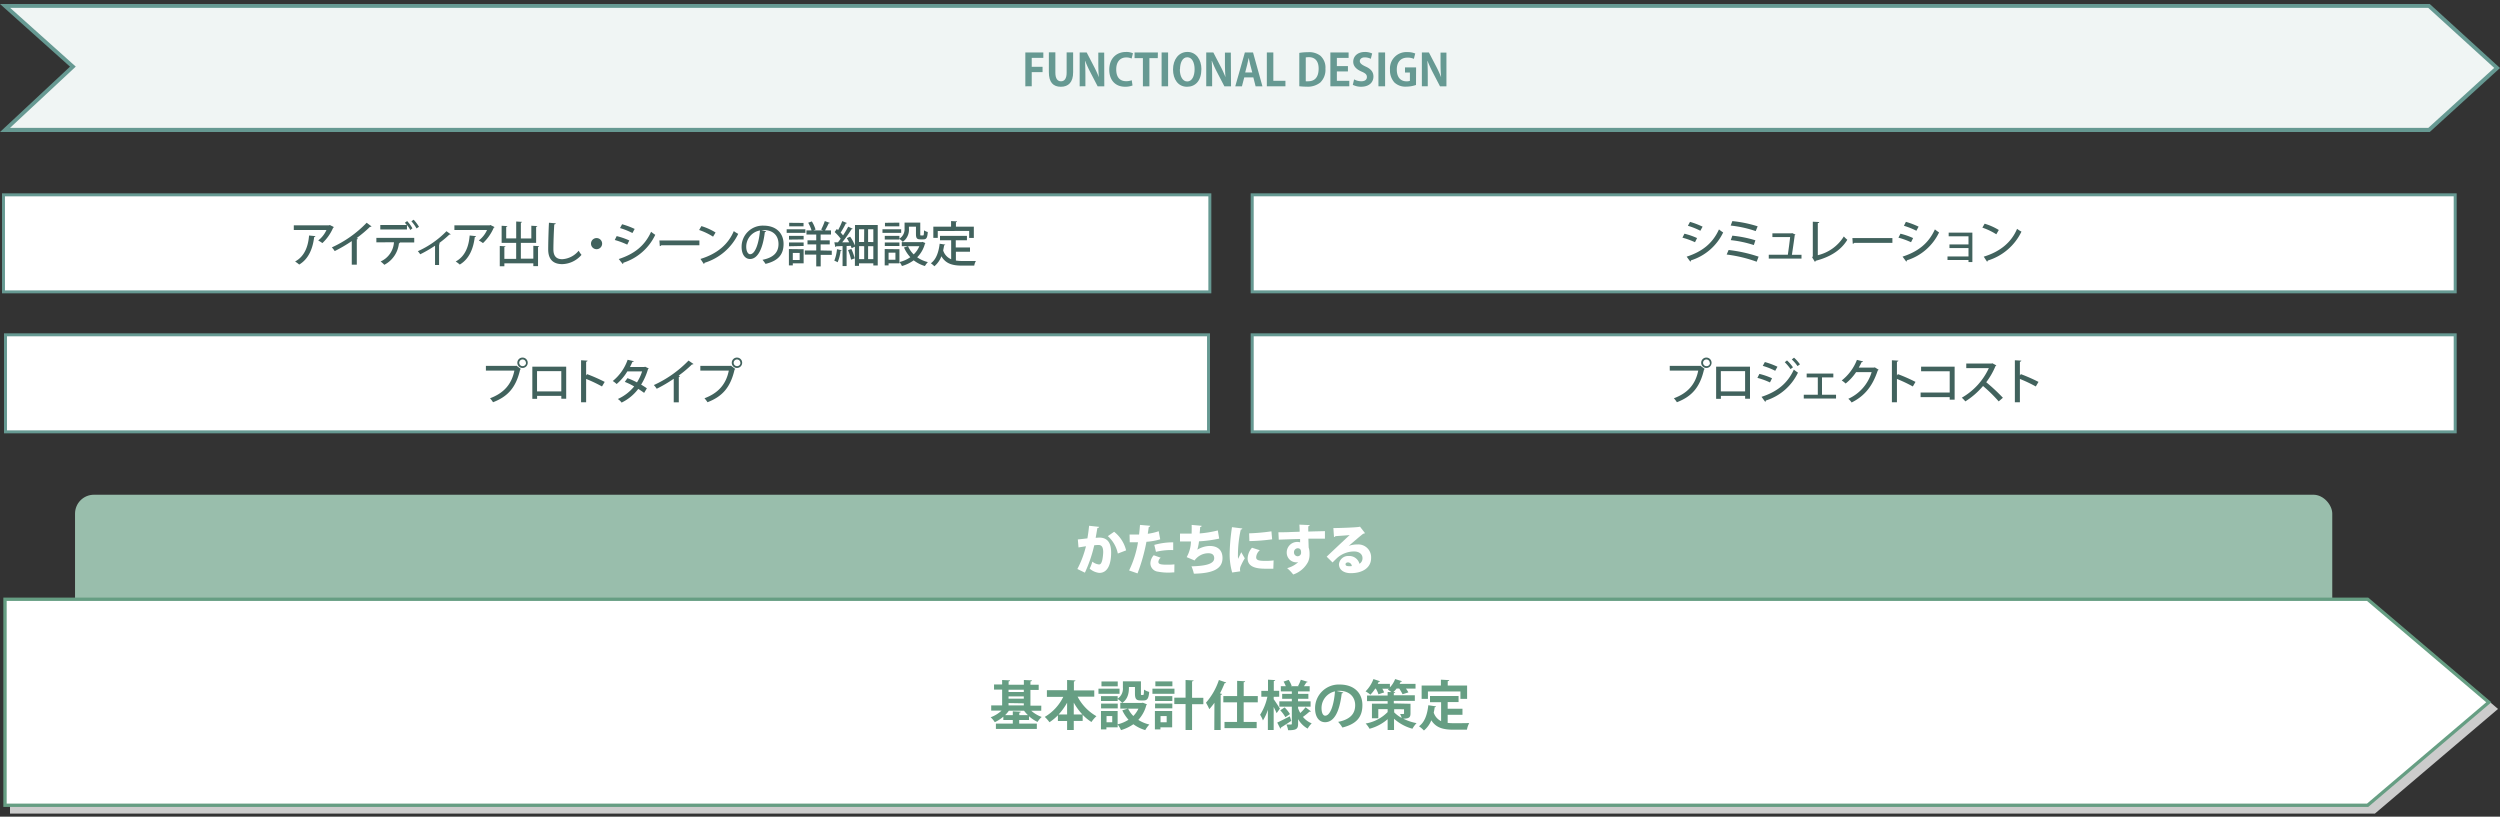 <svg id="レイヤー_1" data-name="レイヤー 1" xmlns="http://www.w3.org/2000/svg" viewBox="0 0 750 245">
  <rect x="0" y="0" width="750" height="245" fill="#333333" stroke="none"/>
  <defs>
    <style>
      .cls-1 {
        fill: #fff;
      }

      .cls-2 {
        fill: #669992;
      }

      .cls-3 {
        fill: #41625d;
      }

      .cls-4 {
        fill: #f0f5f4;
      }

      .cls-5 {
        fill: #ccc;
      }

      .cls-6 {
        fill: #99beac;
      }

      .cls-7 {
        fill: #669e83;
      }
    </style>
  </defs>
  <title>process_phase2</title>
  <g>
    <rect class="cls-1" x="375.65" y="58.45" width="360.91" height="29.11"/>
    <path class="cls-2" d="M736.11,58.89V87.11h-360V58.89h360M737,58H375.2V88H737V58Z"/>
  </g>
  <g>
    <path class="cls-3" d="M505.33,70.11a20.92,20.92,0,0,1,3.79,1.31l-.62,1.25a23.16,23.16,0,0,0-3.77-1.37ZM506,77c4.54-1.48,7.76-3.89,9.69-8.18a12.28,12.28,0,0,0,1.26.92,16,16,0,0,1-9.67,8.37.34.34,0,0,1-.19.38Zm1-10.44A24.43,24.43,0,0,1,510.78,68l-.68,1.23a20.57,20.57,0,0,0-3.73-1.49Z"/>
    <path class="cls-3" d="M518.58,75a42.79,42.79,0,0,1,9,2L527,78.52a41.22,41.22,0,0,0-9-2.16Zm1.12-8.67a36.68,36.68,0,0,1,7.6,1.57l-.59,1.43a34.37,34.37,0,0,0-7.5-1.66Zm0,4.37a35.88,35.88,0,0,1,6.92,1.39l-.47,1.43a34,34,0,0,0-6.92-1.48Z"/>
    <path class="cls-3" d="M540.45,76.43v1.15h-9.82V76.43h5.72c.21-1.38.54-3.92.69-5.3h-5.32V70h5.72l.2-.07,1,.45a.39.39,0,0,1-.22.17c-.18,1.44-.62,4.44-.85,5.89Z"/>
    <path class="cls-3" d="M545.34,76.56a12.57,12.57,0,0,0,7.81-5.63,7.72,7.72,0,0,0,1.05,1c-1.9,3.16-5.2,5.19-9.48,6.3a.43.43,0,0,1-.26.31l-.82-1.35.2-.3V66.51l1.93.1c0,.16-.14.29-.43.33Z"/>
    <path class="cls-3" d="M555.72,71.42h12v1.44H556.29a.62.62,0,0,1-.46.26Z"/>
    <path class="cls-3" d="M570.14,70.11a20.92,20.92,0,0,1,3.79,1.31l-.62,1.25a23.29,23.29,0,0,0-3.78-1.37Zm.63,6.88c4.54-1.48,7.77-3.89,9.7-8.18a12.16,12.16,0,0,0,1.25.92,15.93,15.93,0,0,1-9.67,8.37.34.34,0,0,1-.18.38Zm1-10.44A24,24,0,0,1,575.58,68l-.67,1.23a21.17,21.17,0,0,0-3.73-1.49Z"/>
    <path class="cls-3" d="M591.71,69.79v8.83h-1.16V78h-6.3V76.94h6.3V74.42h-5.71V73.33h5.71V70.89H584.6v-1.1Z"/>
    <path class="cls-3" d="M595.39,67.11A17.73,17.73,0,0,1,599.64,69l-.75,1.29a19.53,19.53,0,0,0-4.18-2ZM595.12,77c5-1.52,8.34-4.37,10-8.35a10,10,0,0,0,1.32.84,16.59,16.59,0,0,1-10.1,8.67.42.42,0,0,1-.23.34Z"/>
  </g>
  <g>
    <rect class="cls-1" x="1.04" y="58.45" width="361.91" height="29.11"/>
    <path class="cls-2" d="M362.51,58.89V87.11H1.49V58.89h361m.89-.89H.6V88H363.4V58Z"/>
  </g>
  <g>
    <path class="cls-3" d="M100.18,68.13a.42.42,0,0,1-.24.19,13.64,13.64,0,0,1-3.23,4.61,9.53,9.53,0,0,0-1.25-.79A8.28,8.28,0,0,0,97.94,69h-9.8V67.6h10.6l.19-.11Zm-5.56,2.71c0,.15-.15.25-.37.28-.39,3.26-1.57,6.52-4.49,8.25a9.85,9.85,0,0,0-1.23-.92c2.82-1.53,3.92-4.47,4.19-7.8Z"/>
    <path class="cls-3" d="M111.46,67.92a.43.43,0,0,1-.31.13.41.41,0,0,1-.15,0,36,36,0,0,1-4,3.36l.39.16a.41.41,0,0,1-.35.24V79.4h-1.51V72.33a44.53,44.53,0,0,1-5.12,3,6.11,6.11,0,0,0-.86-1.11A34,34,0,0,0,110,66.82Z"/>
    <path class="cls-3" d="M112.91,72.71V71.37h11.36v1.36h-4.55l.28.07c0,.1-.13.17-.32.19a8.21,8.21,0,0,1-4.38,6.45,10,10,0,0,0-1.11-1,6.77,6.77,0,0,0,4-5.77ZM123.09,69a8.17,8.17,0,0,0-1-1.5v1.33h-8V67.5h7.94a4.33,4.33,0,0,0-.58-.66l.69-.52a11.56,11.56,0,0,1,1.59,2.17Zm1.87-.47a11.12,11.12,0,0,0-1.54-2.14l.67-.48a12.3,12.3,0,0,1,1.61,2.13Z"/>
    <path class="cls-3" d="M135.2,70.28a.29.29,0,0,1-.24.11l-.17,0a31,31,0,0,1-3.13,2.6l.36.13a.34.34,0,0,1-.3.19V79.5h-1.21V73.71a37.68,37.68,0,0,1-4.45,2.58,5.73,5.73,0,0,0-.71-.93,27.86,27.86,0,0,0,8.59-6Z"/>
    <path class="cls-3" d="M148.36,68.13a.42.42,0,0,1-.24.19,13.78,13.78,0,0,1-3.23,4.61,9.53,9.53,0,0,0-1.25-.79A8.15,8.15,0,0,0,146.11,69h-9.79V67.6h10.6l.19-.11Zm-5.56,2.71c0,.15-.16.25-.37.28-.39,3.26-1.57,6.52-4.5,8.25a9,9,0,0,0-1.22-.92c2.82-1.53,3.92-4.47,4.19-7.8Z"/>
    <path class="cls-3" d="M160,73.74l1.75.1c0,.11-.11.2-.34.24v5.75H160V79h-8.69v.89h-1.38v-6.1l1.73.1c0,.11-.12.2-.35.23v3.54h3.54V72.86h-4.36V67.73l1.71.1c0,.13-.11.2-.34.25v3.45h3V66.45l1.75.11c0,.12-.1.2-.35.23v4.74h3.14V67.72l1.79.1c0,.13-.12.21-.35.24v4.8h-4.58v4.75H160Z"/>
    <path class="cls-3" d="M166.72,67c0,.17-.15.29-.44.32-.12,1.81-.26,5.38-.26,7.5s1,2.94,2.66,2.94a6.87,6.87,0,0,0,4.92-2.55,8.3,8.3,0,0,0,.85,1.25,7.87,7.87,0,0,1-5.78,2.78c-2.92,0-4.21-1.64-4.21-4.42,0-1.87.12-6.19.23-8Z"/>
    <path class="cls-3" d="M180.64,73.09A1.67,1.67,0,1,1,179,71.42,1.67,1.67,0,0,1,180.64,73.09Z"/>
    <path class="cls-3" d="M185,70.83a20.92,20.92,0,0,1,3.79,1.31l-.62,1.25A23.51,23.51,0,0,0,184.43,72Zm.63,6.88c4.54-1.48,7.77-3.89,9.7-8.18a12.16,12.16,0,0,0,1.25.92A15.94,15.94,0,0,1,187,78.82a.36.36,0,0,1-.19.38Zm1-10.44a23.67,23.67,0,0,1,3.77,1.41l-.67,1.23a20.86,20.86,0,0,0-3.73-1.49Z"/>
    <path class="cls-3" d="M197.82,72.14h12v1.44H198.4a.65.65,0,0,1-.46.26Z"/>
    <path class="cls-3" d="M210.42,67.83a17.73,17.73,0,0,1,4.25,1.92L213.92,71a19.53,19.53,0,0,0-4.18-2Zm-.28,9.85c5-1.52,8.34-4.38,10-8.35a9.67,9.67,0,0,0,1.33.83,16.6,16.6,0,0,1-10.1,8.68.44.44,0,0,1-.23.34Z"/>
    <path class="cls-3" d="M229.84,69.39a.4.4,0,0,1-.39.23c-.56,4.72-2,8.08-4.45,8.08-1.4,0-2.52-1.28-2.52-3.65A6.34,6.34,0,0,1,229,67.69c4.13,0,6.07,2.52,6.07,5.48,0,3.42-1.85,5.12-5.41,6a10.12,10.12,0,0,0-.91-1.23c3.3-.65,4.8-2.23,4.8-4.72S232,69,229,69a5.83,5.83,0,0,0-.59,0ZM228,69.14A4.93,4.93,0,0,0,223.87,74c0,1.37.51,2.26,1.17,2.26C226.6,76.27,227.69,72.8,228,69.14Z"/>
    <path class="cls-3" d="M241.61,68.77v1.09H236V68.77Zm-.52,6V79h-3.25v.62h-1.17V74.72Zm-4.39-2.89V70.77h4.39v1.06Zm0,2V72.73h4.39v1.06Zm4.36-7V67.9h-4.3V66.84Zm-1.16,9h-2.06v2.12h2.06Zm9.63-.68v1.26h-3.32v3.45h-1.34V76.39h-3.42V75.13h3.42V73.32h-2.62V72.09h2.62V70.35h-2.93V69.11h1.52a11.68,11.68,0,0,0-1-2.29l1.09-.4a9.69,9.69,0,0,1,1.11,2.45l-.62.24h2.85l-.54-.23a17.74,17.74,0,0,0,1.09-2.56l1.51.55c-.05.1-.18.14-.36.14a18.21,18.21,0,0,1-1.08,2.1h1.79v1.24h-3.11v1.74h2.73v1.23h-2.73v1.81Z"/>
    <path class="cls-3" d="M252.5,75.08c0,.13-.16.17-.32.15a12.4,12.4,0,0,1-.89,3.45,8.09,8.09,0,0,0-1-.48,12.53,12.53,0,0,0,.81-3.44Zm4-7.57h6.82V79.63H262V79H257.7v.76h-1.23V74l-1,.47a4.88,4.88,0,0,0-.25-.73l-1.24.07v6h-1.21v-6l-1.93.09a.29.29,0,0,1-.25.2l-.29-1.41,1.08,0a10.88,10.88,0,0,0,.82-1.08,14,14,0,0,0-1.81-2l.66-.92.38.33a20.74,20.74,0,0,0,1.25-2.69l1.4.57a.37.37,0,0,1-.35.15,25,25,0,0,1-1.53,2.73,8.15,8.15,0,0,1,.71.84A26.06,26.06,0,0,0,254.46,68l1.35.62a.42.42,0,0,1-.36.15,37.31,37.31,0,0,1-2.79,3.93l2.1,0a13.81,13.81,0,0,0-.72-1.26l1-.44a12.25,12.25,0,0,1,1.44,2.66Zm-1.09,7.19a15.1,15.1,0,0,1,1,2.81l-1.09.39a15.18,15.18,0,0,0-.91-2.87Zm3.85-5.92H257.7v3.83h1.53Zm-1.53,5.07v3.89h1.53V73.85ZM262,72.61V68.78h-1.57v3.83Zm-1.57,5.13H262V73.85h-1.57Z"/>
    <path class="cls-3" d="M270.35,68.77v1.09h-5.61V68.77Zm-.52,6V79h-3.26v.62h-1.16V74.72ZM272.68,68v.55a4.46,4.46,0,0,1-1.86,4,4.66,4.66,0,0,0-1-.88v.2h-4.39V70.77h4.39v.83a3.33,3.33,0,0,0,1.55-3.06V66.79h4.71v3.45c0,.34,0,.4.25.4h.58c.21,0,.27-.19.3-1.54a3.34,3.34,0,0,0,1.12.5c-.1,1.75-.43,2.21-1.28,2.21h-.95c-1,0-1.31-.35-1.31-1.56V68Zm-7.24,5.79V72.73h4.39v1.06Zm4.36-7V67.9h-4.31V66.84Zm-1.17,9h-2.06v2.12h2.06Zm8.11-3.23.88.36a.52.52,0,0,1-.14.19,9.1,9.1,0,0,1-2.32,4.08,9.5,9.5,0,0,0,3.21,1.44,5.46,5.46,0,0,0-.89,1.18,10.11,10.11,0,0,1-3.37-1.71,11.35,11.35,0,0,1-3.53,1.71,4.69,4.69,0,0,0-.74-1.2,9.33,9.33,0,0,0,3.26-1.45,10.1,10.1,0,0,1-1.9-2.91l1.21-.39a7.75,7.75,0,0,0,1.7,2.46,7.41,7.41,0,0,0,1.7-2.47h-5.28V72.63h6Z"/>
    <path class="cls-3" d="M286.77,75.52v2.64a13.39,13.39,0,0,0,2.07.14c.63,0,3.1,0,3.93,0a4.27,4.27,0,0,0-.5,1.39h-3.5c-2.9,0-5-.49-6.35-2.81a7.2,7.2,0,0,1-2.11,3,7.85,7.85,0,0,0-1.05-.9c1.56-1.11,2.33-3.27,2.64-5.86l1.67.26c0,.13-.15.2-.33.2-.08.54-.18,1-.29,1.56a4.22,4.22,0,0,0,2.4,2.63v-5.7H282V70.77h8.08v1.31h-3.35v2.16H291v1.28Zm-5.44-6.23v2.07H280V68h5.32V66.32l1.8.1c0,.13-.1.22-.34.24V68h5.37v3.37h-1.4V69.29Z"/>
  </g>
  <g>
    <polygon class="cls-4" points="1.48 39.02 21.87 19.99 1.53 1.78 728.7 1.78 749.13 20.4 728.7 39.02 1.48 39.02"/>
    <path class="cls-2" d="M728.48,2.37l19.78,18-19.78,18H3L21.8,20.85l.93-.87-.95-.85L3.06,2.37H728.48m.45-1.17H0L21,20,0,39.6H728.93L750,20.4,728.93,1.2Z"/>
  </g>
  <g>
    <path class="cls-2" d="M307.6,25.89V15.74H313v1.63h-3.48v2.68h3.25v1.6h-3.25v4.24Z"/>
    <path class="cls-2" d="M321.94,21.68c0,3-1.41,4.35-3.7,4.35s-3.58-1.36-3.58-4.34v-6h1.95v6.14c0,1.78.68,2.56,1.68,2.56s1.7-.75,1.7-2.56V15.72h1.95Z"/>
    <path class="cls-2" d="M331.29,25.89h-2l-2.18-4.2a33.93,33.93,0,0,1-1.56-3.41h-.05c.08,1.26.12,2.68.12,4.49v3.12H323.9V15.74H326l2.14,4.11a33,33,0,0,1,1.52,3.32h0c-.12-1.3-.17-2.73-.17-4.38v-3h1.77Z"/>
    <path class="cls-2" d="M339.76,25.64a5.79,5.79,0,0,1-2.24.38c-3,0-4.74-2.07-4.74-5.08,0-3.55,2.29-5.35,5-5.35a4.92,4.92,0,0,1,2.1.38l-.39,1.59a4,4,0,0,0-1.62-.33c-1.68,0-3,1.15-3,3.6s1.17,3.53,3,3.53a4.64,4.64,0,0,0,1.65-.29Z"/>
    <path class="cls-2" d="M347.33,17.43h-2.51v8.46h-1.95V17.43h-2.5V15.74h7Z"/>
    <path class="cls-2" d="M348.48,15.74h1.95V25.89h-1.95Z"/>
    <path class="cls-2" d="M360.42,20.69c0,3.53-1.79,5.34-4.31,5.34-2.68,0-4.2-2.24-4.2-5.19s1.67-5.26,4.33-5.26S360.42,18,360.42,20.69Zm-6.47.12c0,2,.78,3.63,2.22,3.63s2.21-1.63,2.21-3.67c0-1.87-.7-3.59-2.2-3.59S354,18.94,354,20.81Z"/>
    <path class="cls-2" d="M369.31,25.89h-2l-2.18-4.2a33.86,33.86,0,0,1-1.55-3.41h-.06c.08,1.26.12,2.68.12,4.49v3.12h-1.77V15.74H364l2.13,4.11a30.9,30.9,0,0,1,1.52,3.32h0c-.12-1.3-.17-2.73-.17-4.38v-3h1.77Z"/>
    <path class="cls-2" d="M378.73,25.89h-2.05L376,23.21h-2.72l-.7,2.68h-2l2.88-10.15h2.45Zm-3.05-4.16-.61-2.31c-.15-.63-.33-1.45-.46-2.07h0c-.13.63-.3,1.46-.45,2.06l-.6,2.32Z"/>
    <path class="cls-2" d="M385.63,25.89h-5.58V15.74H382v8.5h3.63Z"/>
    <path class="cls-2" d="M389.79,15.87a15.22,15.22,0,0,1,2.63-.21,5.48,5.48,0,0,1,3.68,1.05,4.75,4.75,0,0,1,1.53,3.88,5.3,5.3,0,0,1-1.53,4.15A6,6,0,0,1,392,26a19,19,0,0,1-2.21-.13Zm1.94,8.51a4.35,4.35,0,0,0,.75,0c1.87,0,3.11-1.13,3.11-3.8,0-2.3-1.13-3.43-2.93-3.43a5,5,0,0,0-.93.08Z"/>
    <path class="cls-2" d="M404.79,25.89h-5.68V15.74h5.47v1.63h-3.52v2.46h3.32v1.6h-3.32v2.82h3.73Z"/>
    <path class="cls-2" d="M411.24,17.65a4,4,0,0,0-1.81-.44c-1,0-1.49.56-1.49,1.13s.5,1.05,1.74,1.62c1.63.73,2.35,1.66,2.35,3,0,1.77-1.33,3.06-3.69,3.06a5.45,5.45,0,0,1-2.5-.57l.39-1.64a4.48,4.48,0,0,0,2.19.57c1.08,0,1.65-.51,1.65-1.27s-.49-1.16-1.61-1.64c-1.54-.66-2.49-1.62-2.49-2.93,0-1.67,1.31-2.95,3.5-2.95a5,5,0,0,1,2.18.46Z"/>
    <path class="cls-2" d="M413.53,15.74h2V25.89h-2Z"/>
    <path class="cls-2" d="M424.8,25.49a8.92,8.92,0,0,1-2.89.5,4.82,4.82,0,0,1-3.58-1.24A5.37,5.37,0,0,1,417,20.9a4.91,4.91,0,0,1,5.2-5.27,5.94,5.94,0,0,1,2.37.42l-.41,1.61a4.46,4.46,0,0,0-1.94-.37c-1.8,0-3.18,1.11-3.18,3.57s1.26,3.54,2.93,3.54a2.72,2.72,0,0,0,1-.15V21.77h-1.47V20.22h3.33Z"/>
    <path class="cls-2" d="M433.93,25.89H432l-2.18-4.2a36.32,36.32,0,0,1-1.56-3.41h-.05c.08,1.26.12,2.68.12,4.49v3.12h-1.77V15.74h2.11l2.14,4.11a33,33,0,0,1,1.52,3.32h0c-.11-1.3-.17-2.73-.17-4.38v-3h1.77Z"/>
  </g>
  <g>
    <rect class="cls-1" x="375.65" y="100.45" width="360.91" height="29.11"/>
    <path class="cls-2" d="M736.11,100.89v28.22h-360V100.89h360M737,100H375.2v30H737V100Z"/>
  </g>
  <g>
    <path class="cls-3" d="M500.92,109.76H510l.1-.06,1.31,1a.72.72,0,0,1-.21.18c-1.24,5.38-3.71,8.09-8.13,9.79a7.83,7.83,0,0,0-.91-1.19c4.05-1.49,6.47-4.08,7.31-8.29h-8.54Zm11-2.49a1.56,1.56,0,1,1-1.57,1.57A1.56,1.56,0,0,1,511.92,107.27Zm1,1.57a1,1,0,1,0-1,1A1,1,0,0,0,513,108.84Z"/>
    <path class="cls-3" d="M525,110v9.62h-1.46v-.86h-7.27v.89h-1.43V110Zm-1.47,7.42v-6.08h-7.28v6.08Z"/>
    <path class="cls-3" d="M527.82,112.17a20.92,20.92,0,0,1,3.79,1.31l-.62,1.25a23.16,23.16,0,0,0-3.77-1.37Zm.64,6.88c4.51-1.47,7.76-3.9,9.69-8.18a12.79,12.79,0,0,0,1.24.92,15.92,15.92,0,0,1-9.64,8.37.36.36,0,0,1-.2.38Zm1-10.44a24.18,24.18,0,0,1,3.78,1.41l-.68,1.22a20.57,20.57,0,0,0-3.73-1.48Zm6.64-.48a11.32,11.32,0,0,1,1.79,2.06l-.73.54a13.4,13.4,0,0,0-1.73-2.06Zm2.11-.83a12.22,12.22,0,0,1,1.78,2l-.73.53a12.59,12.59,0,0,0-1.72-2Z"/>
    <path class="cls-3" d="M550,112.07v1.15h-3.4v5.2h4.21v1.14h-9.68v-1.14h4.21v-5.2H542v-1.15Z"/>
    <path class="cls-3" d="M563.58,110.91a.88.88,0,0,1-.26.25c-1.57,4.68-3.88,7.6-7.83,9.59a5.16,5.16,0,0,0-1-1.11,12.76,12.76,0,0,0,7-8h-4.66a15.06,15.06,0,0,1-3.14,3.42,7.44,7.44,0,0,0-1.17-.92,14.54,14.54,0,0,0,4.56-6.18l1.84.46a.44.44,0,0,1-.44.22c-.26.58-.56,1.12-.85,1.64h4.58l.22-.08Z"/>
    <path class="cls-3" d="M573.85,115.94a42.76,42.76,0,0,0-4.77-2.26v7h-1.51v-12.6l1.93.11c0,.16-.15.28-.42.33v4.12l.29-.4a49.8,49.8,0,0,1,5.28,2.33Z"/>
    <path class="cls-3" d="M586.39,110v9.9h-1.48v-.77h-8.73v-1.37h8.73v-6.39h-8.58V110Z"/>
    <path class="cls-3" d="M598.9,109.62a.46.46,0,0,1-.25.2,22.07,22.07,0,0,1-2.78,4.85,54,54,0,0,1,5,4.66l-1.26,1.09a43.5,43.5,0,0,0-4.7-4.62,22.82,22.82,0,0,1-5.31,4.62,8.45,8.45,0,0,0-1.06-1.11,19.7,19.7,0,0,0,8.11-8.87h-6.77v-1.37h7.57l.26-.09Z"/>
    <path class="cls-3" d="M610.74,115.94a42.76,42.76,0,0,0-4.77-2.26v7h-1.51v-12.6l1.93.11c0,.16-.14.28-.42.33v4.12l.29-.4a50.89,50.89,0,0,1,5.29,2.33Z"/>
  </g>
  <g>
    <rect class="cls-1" x="1.65" y="100.45" width="360.91" height="29.11"/>
    <path class="cls-2" d="M362.11,100.89v28.22H2.09V100.89h360M363,100H1.2v30H363V100Z"/>
  </g>
  <g>
    <path class="cls-3" d="M145.77,109.76h9.07l.1-.06,1.31,1a.61.61,0,0,1-.21.18c-1.24,5.38-3.7,8.09-8.13,9.79a8.45,8.45,0,0,0-.9-1.19c4-1.49,6.46-4.08,7.3-8.29h-8.54Zm11-2.49a1.56,1.56,0,1,1-1.57,1.57A1.56,1.56,0,0,1,156.77,107.27Zm1,1.57a1,1,0,1,0-1,1A1,1,0,0,0,157.81,108.84Z"/>
    <path class="cls-3" d="M169.86,110v9.62H168.4v-.86h-7.27v.89H159.7V110Zm-1.47,7.42v-6.08h-7.28v6.08Z"/>
    <path class="cls-3" d="M180.6,115.94a42.6,42.6,0,0,0-4.76-2.26v7h-1.52v-12.6l1.93.11c0,.16-.14.28-.41.33v4.12l.29-.4a49.8,49.8,0,0,1,5.28,2.33Z"/>
    <path class="cls-3" d="M194.62,110.54a.35.35,0,0,1-.22.21,18.73,18.73,0,0,1-2.06,4.64c.56.33,1.26.77,1.72,1.11l-.82,1.37c-.48-.37-1.2-.85-1.76-1.2a13.83,13.83,0,0,1-5,4.11,4.49,4.49,0,0,0-1.13-1.08,13.43,13.43,0,0,0,4.9-3.77,18.1,18.1,0,0,0-2.81-1.36l.79-1.12a20.89,20.89,0,0,1,2.86,1.27,14,14,0,0,0,1.54-3.3h-4.43a15.25,15.25,0,0,1-3.21,3.79,8.18,8.18,0,0,0-1.16-.91,14.12,14.12,0,0,0,4.46-6.37l1.86.43c-.06.15-.2.2-.43.2-.18.44-.48,1.06-.72,1.53h4.29l.26-.07Z"/>
    <path class="cls-3" d="M208.05,109.2a.43.43,0,0,1-.32.13.39.39,0,0,1-.14,0,35.22,35.22,0,0,1-4,3.36l.39.16a.4.4,0,0,1-.34.24v7.61h-1.52v-7.07a41.62,41.62,0,0,1-5.11,3,6.59,6.59,0,0,0-.86-1.11,34.11,34.11,0,0,0,10.41-7.35Z"/>
    <path class="cls-3" d="M210.1,109.76h9.08l.1-.06,1.31,1a.65.65,0,0,1-.22.18c-1.24,5.38-3.7,8.09-8.12,9.79a7.83,7.83,0,0,0-.91-1.19c4-1.49,6.47-4.08,7.3-8.29H210.1Zm11-2.49a1.56,1.56,0,1,1-1.57,1.57A1.56,1.56,0,0,1,221.11,107.27Zm1,1.57a1,1,0,1,0-1,1A1,1,0,0,0,222.14,108.84Z"/>
  </g>
  <g>
    <polygon class="cls-5" points="3.5 243.58 3.5 181.78 712.28 181.78 748.64 212.68 712.28 243.58 3.5 243.58"/>
    <path class="cls-5" d="M712.1,182.28l35.77,30.4-35.77,30.4H4v-60.8H712.1m.37-1H3v62.8H712.47l36.94-31.4-36.94-31.4Z"/>
  </g>
  <g>
    <rect class="cls-6" x="22.51" y="148.42" width="677.17" height="62.32" rx="5.67"/>
    <g>
      <polygon class="cls-1" points="1.5 241.58 1.5 179.78 710.28 179.78 746.64 210.68 710.28 241.58 1.5 241.58"/>
      <path class="cls-7" d="M710.1,180.28l35.77,30.4-35.77,30.4H2v-60.8H710.1m.37-1H1v62.8H710.47l36.94-31.4-36.94-31.4Z"/>
    </g>
    <g>
      <path class="cls-7" d="M312.37,213.22h-3a9.51,9.51,0,0,0,3.15,1.87,6.65,6.65,0,0,0-1.26,1.49,10.32,10.32,0,0,1-2.55-1.7V216h-2.95v1.09h5.29v1.59H298.77v-1.59h5.07V216H301v-1a11,11,0,0,1-2.56,1.65,7.92,7.92,0,0,0-1.24-1.47,9.62,9.62,0,0,0,3.27-2h-3.11v-1.57h3.28v-4.73h-2.43v-1.55h2.43V204l2.37.11c0,.18-.14.26-.43.32v1h4.58V204l2.42.11c0,.18-.15.27-.45.32v1h2.48v1.55h-2.48v4.73h3.26Zm-6.58,1.31h2.57a11.62,11.62,0,0,1-1.14-1.31h-4.56a9.64,9.64,0,0,1-1.11,1.31h2.29v-1.14l2.39.13c0,.16-.13.26-.44.3Zm1.35-7.61h-4.58v.68h4.58Zm-4.58,2v.68h4.58v-.68Zm0,2v.69h4.58V211Z"/>
      <path class="cls-7" d="M328.28,209h-5a14.38,14.38,0,0,0,5.65,5.86,8.9,8.9,0,0,0-1.49,1.74,13.3,13.3,0,0,1-2.64-2.16v1.84h-2.67V219h-2V216.3h-2.76v-1.71a14.87,14.87,0,0,1-2.53,2.08,10.7,10.7,0,0,0-1.41-1.6,14.25,14.25,0,0,0,5.55-6h-4.91v-2h6.06V204l2.49.13c0,.16-.15.25-.45.32v2.67h6.11Zm-8.15,1.81a17.76,17.76,0,0,1-2.54,3.52h2.54Zm2,3.52h2.58a17.85,17.85,0,0,1-2.58-3.55Z"/>
      <path class="cls-7" d="M335.86,206.6v1.53h-6.32V206.6Zm7,4.21,1.22.48a.44.44,0,0,1-.18.24,10.25,10.25,0,0,1-2.41,4.44,10.88,10.88,0,0,0,3.32,1.39,8.42,8.42,0,0,0-1.24,1.67,11.4,11.4,0,0,1-3.56-1.76,12.72,12.72,0,0,1-3.71,1.76,7.57,7.57,0,0,0-1-1.67v.83h-3.38v.63h-1.63V213.3h5v4a10.62,10.62,0,0,0,3.26-1.38,11.73,11.73,0,0,1-1.86-2.81l1.65-.53h-2.25v-1.73h.56a8.6,8.6,0,0,0-1.35-1.17v.61h-5v-1.46h5v.77a3.63,3.63,0,0,0,1.57-3.31V204.4h5.41V208c0,.45,0,.5.21.5h.42c.2,0,.27-.21.3-1.62a4.76,4.76,0,0,0,1.55.69c-.16,2-.59,2.56-1.66,2.56h-.95c-1.29,0-1.66-.49-1.66-2.09v-1.94h-1.81c0,1.1,0,3.41-2,4.77h5.83Zm-7.54.26v1.44h-5v-1.44Zm0-6.63v1.46h-4.88v-1.46Zm-1.65,12.23v-1.85h-1.71v1.85Zm4.77-4.06A8.17,8.17,0,0,0,340,214.8a8,8,0,0,0,1.52-2.19Z"/>
      <path class="cls-7" d="M352.34,206.6v1.53h-6.61V206.6Zm-.69,6.7v4.89h-3.52v.63h-1.66V213.3Zm-5.13-3v-1.46h5.18v1.46Zm0,2.19v-1.44h5.18v1.44Zm5.2-8.07v1.46h-5.11v-1.46ZM350,214.82h-1.84v1.85H350Zm11-5.48v1.91h-3.38V219h-1.95v-7.79h-3.38v-1.91h3.38V204l2.4.13c0,.16-.15.26-.45.3v4.9Z"/>
      <path class="cls-7" d="M364.33,210.83a19.29,19.29,0,0,1-1.54,1.92,15.19,15.19,0,0,0-1-1.94,19.65,19.65,0,0,0,3.88-6.81l2.17.75c0,.14-.19.21-.44.19-.42,1-.89,2.08-1.41,3.07l.62.18c0,.14-.16.24-.41.27V219h-1.91Zm13-.14H373.1v5.89H377v1.85h-9.65v-1.85h3.76v-5.89H367v-1.88h4.14v-4.56l2.4.13c0,.16-.12.26-.43.3v4.13h4.23Z"/>
      <path class="cls-7" d="M382.11,209.05v.71c.43.59,1.6,2.38,1.87,2.82-.3.41-.59.84-1,1.37-.19-.48-.53-1.18-.88-1.87V219h-1.74v-6.09a13.27,13.27,0,0,1-1.48,3.22,8.71,8.71,0,0,0-.85-1.7,15.85,15.85,0,0,0,2.18-5.41h-1.81v-1.77h2v-3.35l2.16.13c0,.14-.13.24-.42.29v2.93h1.62v1.77Zm1.06,7.72c.94-.42,2.38-1.17,3.77-1.87l.44,1.36c-1.12.75-2.29,1.5-3.09,2a.37.37,0,0,1-.18.35Zm6.26-4.27a8.5,8.5,0,0,0,.65,1.4,13.11,13.11,0,0,0,1.59-1.72l1.61,1.23a.48.48,0,0,1-.45.09,19.86,19.86,0,0,1-1.95,1.57,6.67,6.67,0,0,0,2.63,1.94,7.26,7.26,0,0,0-1.22,1.57,7.59,7.59,0,0,1-2.86-2.85v1.41c0,1.58-.56,1.93-3,1.93a6.33,6.33,0,0,0-.51-1.71c.54,0,1.18,0,1.37,0s.26-.08.26-.27V212h-3.75V210.4h3.75v-.75h-2.9v-1.49h2.9v-.74h-3.3v-1.57h1.49a10.81,10.81,0,0,0-.66-1.37l1.52-.52a7.94,7.94,0,0,1,.9,1.8l-.26.09h2.36l-.18-.06a11.47,11.47,0,0,0,.83-1.87l2.07.64a.47.47,0,0,1-.43.17c-.18.32-.44.74-.69,1.12h1.7v1.57h-3.49v.74h3.1v1.49h-3.1v.75h3.77V212h-3.77Zm-3.81,2.65a11.22,11.22,0,0,0-1.54-2.06l1.31-.87a11.64,11.64,0,0,1,1.6,2Z"/>
      <path class="cls-7" d="M403,207.74a.51.51,0,0,1-.48.27c-.65,5.48-2.25,8.65-5,8.65-1.74,0-3-1.48-3-4.2a7.11,7.11,0,0,1,7.35-7.1c4.53,0,6.85,2.69,6.85,6.16,0,3.76-1.94,5.71-6,6.74a10.21,10.21,0,0,0-1.28-1.7c3.65-.72,5.11-2.46,5.11-5s-1.8-4.32-4.74-4.32a7.36,7.36,0,0,0-.82.06Zm-2.54-.32a5.11,5.11,0,0,0-4,5c0,1.35.4,2.29,1.11,2.29C399.18,214.67,400.22,211.17,400.49,207.42Z"/>
      <path class="cls-7" d="M423.15,211.13V214c0,1.13-.34,1.6-2.18,1.6a15,15,0,0,0,4,1.34,8,8,0,0,0-1.24,1.68,13.44,13.44,0,0,1-5.52-3V219h-1.92v-3.25a13.4,13.4,0,0,1-5.43,2.88,7.84,7.84,0,0,0-1.16-1.58,12,12,0,0,0,6.59-3.43v-.89h-2.8v2.75h-1.91v-4.39h4.71v-.76h-6.18v-1.68h6.18v-1.06l1.15.05a9.64,9.64,0,0,0-1.1-.74l.35-.29h-2a7.14,7.14,0,0,1,.55,1.12l-1.7.55a8.89,8.89,0,0,0-.77-1.67h-.22a11.91,11.91,0,0,1-1.43,1.8,8.48,8.48,0,0,0-1.45-1,10.32,10.32,0,0,0,2.36-3.69l2,.66a.4.4,0,0,1-.42.16c-.08.19-.19.4-.29.61h3.65v1.07a7.6,7.6,0,0,0,1.57-2.5l2.05.63c-.05.13-.19.19-.38.17-.1.21-.21.42-.32.63h4.77v1.42h-2.89a9.76,9.76,0,0,1,.76,1.14l-1.76.56a14,14,0,0,0-1-1.7h-.79a7.58,7.58,0,0,1-1,1.06l.58,0c0,.18-.13.26-.42.32v.63h6.31v1.68h-6.31v.76Zm-4.9,1.64v.94a9.81,9.81,0,0,0,2.26,1.67,5.65,5.65,0,0,0-.5-1.17c1.2,0,1.2,0,1.2-.19v-1.25Z"/>
      <path class="cls-7" d="M434.3,214.45v2.42a18,18,0,0,0,1.84.09c.87,0,3.54,0,4.63-.05a6.71,6.71,0,0,0-.69,2h-4c-3,0-5.22-.5-6.69-2.82a7.59,7.59,0,0,1-2.21,3.06,9.68,9.68,0,0,0-1.48-1.27c1.69-1.2,2.5-3.54,2.79-6.31l2.32.34a.41.41,0,0,1-.4.26c-.08.56-.17,1.09-.29,1.61a4.27,4.27,0,0,0,2.21,2.56v-5.68H429V208.8h8.57v1.82H434.3v2h4.44v1.81Zm-5.92-7v2.22h-1.89v-4h5.78V203.9l2.5.14c0,.16-.15.26-.45.31v1.31h5.81v4h-2v-2.22Z"/>
    </g>
    <g>
      <path class="cls-1" d="M329.75,158.06c-.05.22-.25.3-.53.35-.14.72-.35,2-.52,2.93.27,0,.8-.06,1.08-.06,2.76,0,3.56,1.95,3.56,4.51v0c0,2.72-.66,6.08-3.57,6.08a5.28,5.28,0,0,1-2.87-1.28,11.42,11.42,0,0,0,.8-2.1,3.89,3.89,0,0,0,2,.85c.56,0,.78-.54,1-1.39a13.85,13.85,0,0,0,.26-2.31c0-1.47-.45-2.14-1.36-2.14a8.6,8.6,0,0,0-1.33.09,41,41,0,0,1-2.8,8.21l-2.26-1.1a30.07,30.07,0,0,0,2.58-6.83l-2.24.36-.2-2.4c.66-.06,2-.21,2.87-.32.21-1.17.38-2.46.51-3.78Zm5.6,8a9.6,9.6,0,0,0-3-5.22l1.89-1.31a10.16,10.16,0,0,1,3.59,5.58Z"/>
      <path class="cls-1" d="M348.06,161.8a19.81,19.81,0,0,1-4.13.74,54.44,54.44,0,0,1-2.67,9.48l-2.53-.88a30.64,30.64,0,0,0,2.67-8.47h-2.48l-.05-2.31c.52,0,1.35,0,2.1,0h.75c.11-.88.21-2,.28-2.89l3.07.26a.51.51,0,0,1-.45.4c-.06.53-.19,1.39-.29,2a15.59,15.59,0,0,0,3.28-.77Zm4.23,9.91c-.45,0-1,.07-1.62.07a16.31,16.31,0,0,1-3.28-.28,2.53,2.53,0,0,1-2.27-2.54,3.75,3.75,0,0,1,1-2.39l2.08.74a1.9,1.9,0,0,0-.69,1.23c0,.72.69.87,2.77.87a18.51,18.51,0,0,0,2.05-.1Zm-6-8.24a20.61,20.61,0,0,1,5.67-.77l0,2.32a19.66,19.66,0,0,0-5.17.53Z"/>
      <path class="cls-1" d="M365.76,161.58a38.18,38.18,0,0,1-6.06.82,15.16,15.16,0,0,1-.5,2.51,7.38,7.38,0,0,1,3.71-1.12c2.13,0,3.84,1,3.84,3.62,0,3.34-3,4.59-8.59,4.7a12.18,12.18,0,0,0-.72-2.21c4.5-.11,6.82-.8,6.82-2.43,0-1-.58-1.5-1.8-1.5a5.08,5.08,0,0,0-4.09,2.17l-2.37-1a10,10,0,0,0,1.29-4.7H354v-2.35c.77,0,2.35,0,3.49,0,0-.78.06-1.76,0-2.62l3,.27c0,.26-.24.35-.46.4,0,.63-.08,1.31-.13,1.89a31.78,31.78,0,0,0,5.44-.9Z"/>
      <path class="cls-1" d="M372.69,158.54c0,.18-.16.3-.46.34a35.57,35.57,0,0,0-.85,7.66,7.34,7.34,0,0,0,.05,1.12c.14-.32.75-1.53.94-2l1.07,1.84a17.13,17.13,0,0,0-1.31,2.54,2.76,2.76,0,0,0-.13.77,2.27,2.27,0,0,0,.08.59l-2.43.35a19.77,19.77,0,0,1-.75-5.82,58.88,58.88,0,0,1,.7-7.78ZM382,170.62c-.59,0-1.21,0-1.82,0-2.1,0-5.89,0-5.89-3.07a5.07,5.07,0,0,1,1.31-3.23l2.35.75a3,3,0,0,0-1.1,2.11c0,.86.73,1.09,2.86,1.09a17.72,17.72,0,0,0,2.37-.15ZM374.74,160a58.88,58.88,0,0,0,6.69-.6l.21,2.4a60.22,60.22,0,0,1-6.82.53Z"/>
      <path class="cls-1" d="M383.52,159.68c1,0,2.4,0,3.66-.07l2.72-.09s0-1.35-.09-2.13l3.12.14a.55.55,0,0,1-.45.37c0,.22,0,1.31,0,1.57,2.16-.07,4.27-.11,5-.13v2.27c-.51,0-1.24,0-2.09,0s-1.84,0-2.87,0c0,.43.08,2.4.08,2.64a5.87,5.87,0,0,1,.26,1.9,5.49,5.49,0,0,1-.42,2.37,7.79,7.79,0,0,1-4.48,3.83,12.14,12.14,0,0,0-1.82-1.91,7.64,7.64,0,0,0,3.31-1.79,2.89,2.89,0,0,1-3.43-2.91,3.15,3.15,0,0,1,3.19-3.16,3,3,0,0,1,.82.12c0-.15,0-.88,0-1-1.42,0-5.93.19-6.4.2Zm6.8,6c0-.67-.24-1.2-1-1.2a1.15,1.15,0,0,0-1.12,1.25,1.12,1.12,0,0,0,1.07,1.15A1.06,1.06,0,0,0,390.32,165.68Z"/>
      <path class="cls-1" d="M404.59,163.77a7.74,7.74,0,0,1,2.63-.43,3.84,3.84,0,0,1,4.11,4.07c0,2.86-2.48,4.54-6.11,4.54-2.05,0-3.53-1-3.53-2.7a2.77,2.77,0,0,1,2.92-2.45,3.15,3.15,0,0,1,3.23,2.34,1.91,1.91,0,0,0,.91-1.7c0-1.22-1.05-2-2.49-2a7.63,7.63,0,0,0-5.09,1.92c-.34.32-1,.95-1.4,1.38L398,167c1-.95,4.78-4.52,6.9-6.48-.7.09-3.28.25-4.29.33,0,.13-.27.23-.41.26l-.19-2.69c2,0,6.67-.18,7.68-.35L408,158l1.5,1.94a1,1,0,0,1-.51.17c-.69.47-3,2.5-4.39,3.67Zm.21,6.09c.18,0,.64,0,.75-.05a1.21,1.21,0,0,0-1.15-1.09c-.38,0-.74.21-.74.53S403.78,169.86,404.8,169.86Z"/>
    </g>
  </g>
</svg>
